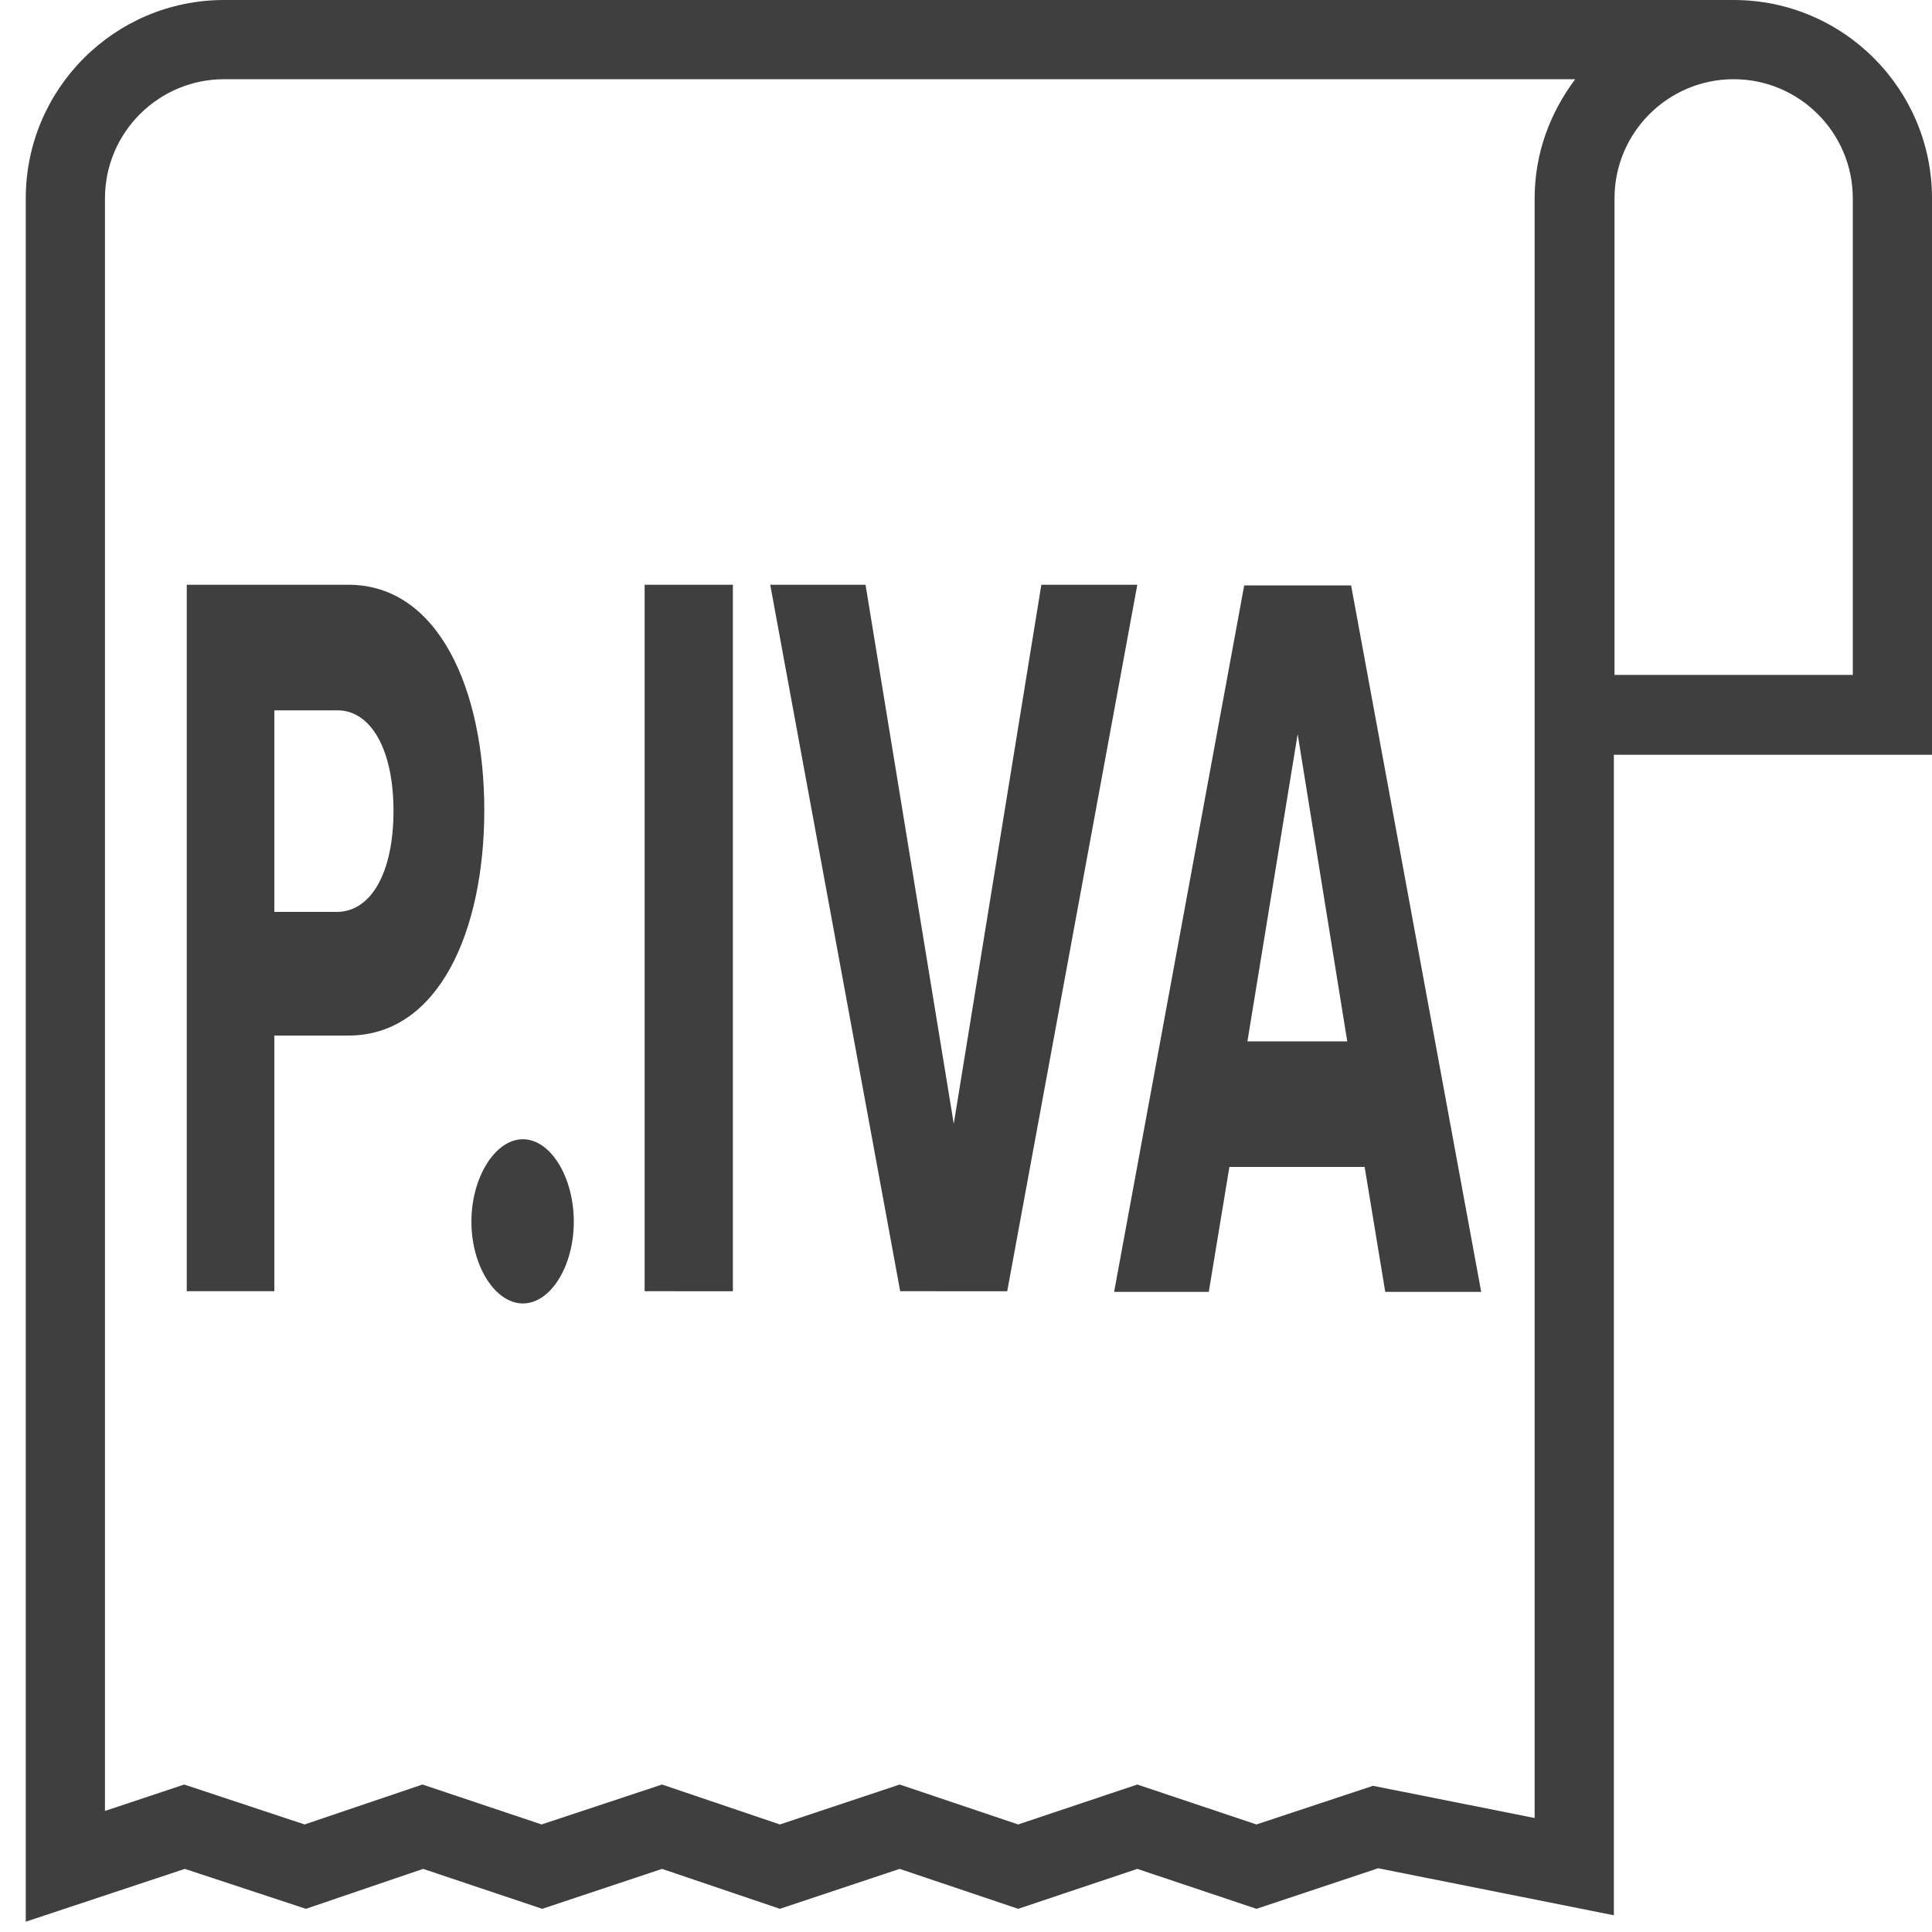 <?xml version="1.0" encoding="utf-8"?>
<!-- Generator: Adobe Illustrator 23.0.3, SVG Export Plug-In . SVG Version: 6.00 Build 0)  -->
<svg version="1.1" id="Livello_1" xmlns="http://www.w3.org/2000/svg" xmlns:xlink="http://www.w3.org/1999/xlink" x="0px" y="0px"
	 viewBox="0 0 300 300" style="enable-background:new 0 0 300 300;" xml:space="preserve">
<style type="text/css">
	.st0{fill:#3F3F3F;}
</style>
<path class="st0" d="M300,30.8c0-17-13.8-30.8-30.8-30.8H34.8C17.8,0,4,13.8,4,30.8v267.6l24.7-8.2l18.8,6.2l18.2-6.2l18.5,6.2
	l18.6-6.2l18.3,6.2l18.6-6.2l18.4,6.2l18.5-6.2l18.5,6.2l18.9-6.3l36.6,7.3V117.2H300V30.8z M238.3,282.3l-25.1-5l-18.1,6l-18.5-6.2
	l-18.5,6.2l-18.4-6.2l-18.6,6.2l-18.3-6.2l-18.7,6.2l-18.5-6.2l-18.3,6.2l-18.7-6.2l-12.3,4.1V30.8c0-10.2,8.3-18.5,18.5-18.5h209.8
	c-3.9,5.2-6.3,11.5-6.3,18.5V111v6.2V282.3z M287.7,104.8h-37v-74c0-10.2,8.3-18.5,18.5-18.5c10.2,0,18.5,8.3,18.5,18.5V104.8z"/>
<g>
	<path class="st0" d="M29,200.6V90.8h25.1c14,0,21.1,16.3,21.1,35c0,18.8-7.1,35-21.1,35H42.6v39.7H29z M61.1,125.9
		c0-9.5-3.5-15.6-8.7-15.6h-9.8v31.3h9.8C57.7,141.5,61.1,135.4,61.1,125.9z"/>
	<path class="st0" d="M73.2,189.7c0-6.9,3.7-12.8,8-12.8s7.9,5.9,7.9,12.8s-3.6,12.7-7.9,12.7S73.2,196.6,73.2,189.7z"/>
	<path class="st0" d="M100.1,200.6V90.8h13.7v109.7H100.1z"/>
	<path class="st0" d="M139.8,200.6L119.6,90.8h14.8l13.7,83.7l13.6-83.7h14.9l-20.2,109.7H139.8z"/>
	<path class="st0" d="M215.1,200.6l-3.2-19.4h-21l-3.2,19.4H173l20.2-109.7h16.6L230,200.6H215.1z M201.5,114l-7.8,47.7h15.5
		L201.5,114z"/>
</g>
</svg>
